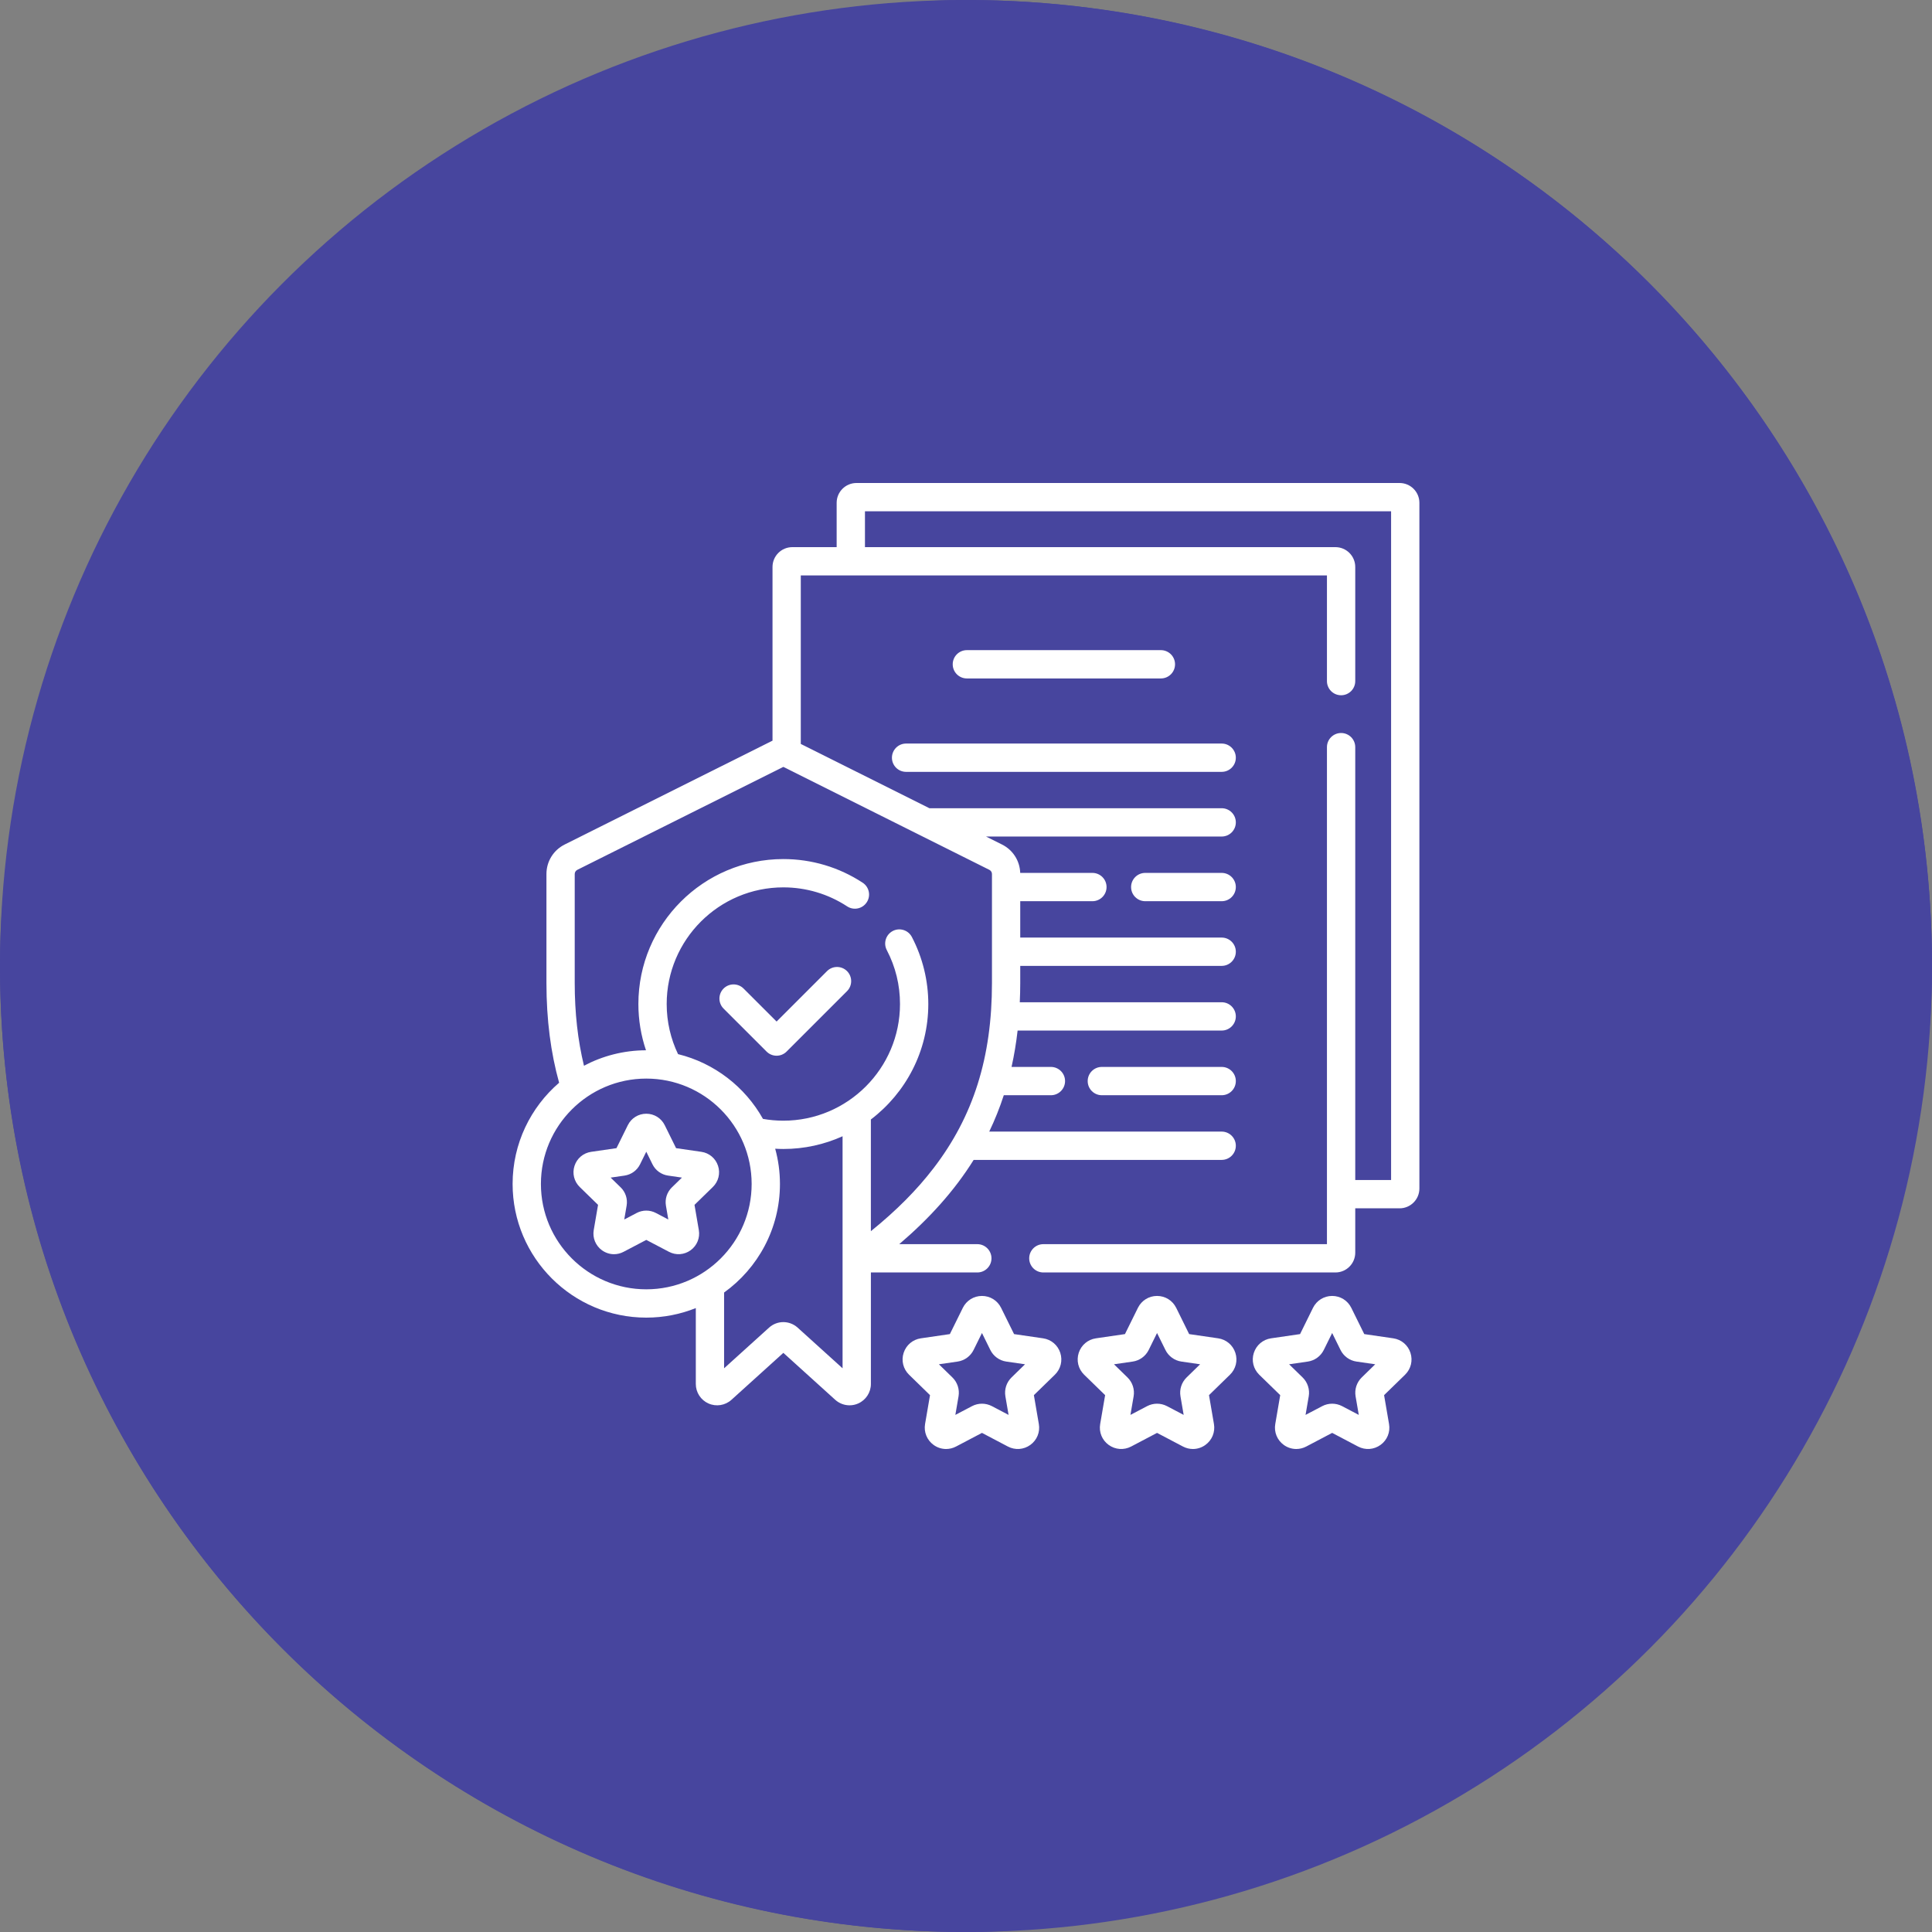 <svg xmlns="http://www.w3.org/2000/svg" width="80" height="80" viewBox="0 0 80 80" fill="none"><rect x="0" y="0" width="80" height="80" fill="#808080" stroke="none"/><rect x="80" width="80" height="80" rx="40" transform="rotate(90 80 0)" fill="#47459E"></rect><circle cx="40" cy="40" r="40" fill="#47459E"></circle><g clip-path="url(#clip0_11_786)"><path d="M57.954 20H35.464C35.012 20 34.644 20.368 34.644 20.82V22.656H32.808C32.355 22.656 31.988 23.024 31.988 23.477V30.669L23.383 34.969C22.916 35.202 22.627 35.671 22.627 36.192V40.701C22.627 42.231 22.807 43.596 23.152 44.834C21.974 45.849 21.226 47.351 21.226 49.025C21.226 52.077 23.709 54.56 26.761 54.56C27.485 54.56 28.177 54.419 28.812 54.165V57.308C28.812 57.657 29.018 57.974 29.337 58.115C29.655 58.257 30.029 58.197 30.288 57.963L32.437 56.019L34.585 57.963C34.751 58.112 34.963 58.191 35.178 58.191C35.3 58.191 35.422 58.166 35.536 58.115C35.855 57.973 36.062 57.656 36.062 57.307V52.69H40.469C40.792 52.69 41.055 52.428 41.055 52.104C41.055 51.781 40.792 51.518 40.469 51.518H37.236C38.478 50.456 39.515 49.315 40.317 48.029H50.587C50.911 48.029 51.173 47.766 51.173 47.443C51.173 47.119 50.911 46.857 50.587 46.857H40.962C41.193 46.376 41.394 45.875 41.565 45.351H43.516C43.839 45.351 44.102 45.088 44.102 44.765C44.102 44.441 43.839 44.179 43.516 44.179H41.886C41.994 43.697 42.077 43.195 42.137 42.673H50.587C50.911 42.673 51.173 42.41 51.173 42.087C51.173 41.763 50.911 41.501 50.587 41.501H42.227C42.239 41.239 42.246 40.973 42.246 40.701V39.995H50.587C50.911 39.995 51.173 39.732 51.173 39.409C51.173 39.085 50.911 38.823 50.587 38.823H42.246V37.317H45.234C45.558 37.317 45.82 37.054 45.82 36.731C45.82 36.407 45.558 36.145 45.234 36.145H42.245C42.228 35.643 41.943 35.195 41.49 34.969L40.829 34.639H50.587C50.911 34.639 51.173 34.377 51.173 34.053C51.173 33.729 50.911 33.467 50.587 33.467H38.485L33.159 30.805V23.828H54.946V28.203C54.946 28.527 55.208 28.789 55.532 28.789C55.856 28.789 56.118 28.527 56.118 28.203V23.477C56.118 23.024 55.75 22.656 55.298 22.656H35.816V21.172H57.602V48.862H56.118V30.938C56.118 30.614 55.856 30.352 55.532 30.352C55.208 30.352 54.946 30.614 54.946 30.938V51.518H43.203C42.879 51.518 42.617 51.781 42.617 52.104C42.617 52.428 42.879 52.69 43.203 52.69H55.298C55.75 52.69 56.118 52.322 56.118 51.87V50.034H57.954C58.406 50.034 58.774 49.666 58.774 49.214V20.82C58.774 20.368 58.406 20 57.954 20ZM22.398 49.025C22.398 46.619 24.355 44.662 26.761 44.662C29.167 44.662 31.124 46.619 31.124 49.025C31.124 51.431 29.167 53.388 26.761 53.388C24.355 53.388 22.398 51.431 22.398 49.025ZM33.029 54.975C32.691 54.669 32.181 54.669 31.844 54.975L29.983 56.658V53.521C31.382 52.516 32.296 50.876 32.296 49.025C32.296 48.52 32.227 48.031 32.099 47.566C32.211 47.572 32.323 47.577 32.437 47.577C33.31 47.577 34.14 47.388 34.889 47.05V56.658L33.029 54.975ZM41.075 36.192V40.701C41.075 43.787 40.305 46.225 38.654 48.375C37.964 49.273 37.128 50.118 36.061 50.981V46.355C37.505 45.257 38.439 43.523 38.439 41.574C38.439 40.61 38.204 39.651 37.758 38.798C37.608 38.511 37.254 38.401 36.968 38.55C36.681 38.7 36.57 39.054 36.72 39.341C37.083 40.036 37.267 40.788 37.267 41.574C37.267 44.238 35.1 46.405 32.437 46.405C32.149 46.405 31.867 46.379 31.593 46.331C30.852 45.008 29.585 44.019 28.076 43.649C27.775 43.02 27.606 42.317 27.606 41.574C27.606 38.911 29.773 36.744 32.437 36.744C33.379 36.744 34.292 37.016 35.079 37.531C35.35 37.709 35.713 37.633 35.89 37.362C36.068 37.092 35.992 36.728 35.721 36.551C34.743 35.91 33.607 35.572 32.437 35.572C29.127 35.572 26.434 38.264 26.434 41.574C26.434 42.244 26.545 42.888 26.749 43.49C25.822 43.492 24.948 43.724 24.181 44.13C23.925 43.076 23.798 41.942 23.798 40.701V36.192C23.798 36.118 23.84 36.051 23.906 36.018L32.436 31.755L40.967 36.018C41.033 36.051 41.075 36.118 41.075 36.192Z" fill="white"></path><path d="M36.933 31.375C36.933 31.699 37.195 31.961 37.519 31.961H50.587C50.911 31.961 51.173 31.699 51.173 31.375C51.173 31.052 50.911 30.789 50.587 30.789H37.519C37.195 30.789 36.933 31.052 36.933 31.375Z" fill="white"></path><path d="M50.587 36.145H47.422C47.098 36.145 46.836 36.407 46.836 36.731C46.836 37.055 47.098 37.317 47.422 37.317H50.587C50.911 37.317 51.173 37.055 51.173 36.731C51.173 36.407 50.911 36.145 50.587 36.145Z" fill="white"></path><path d="M50.587 44.179H45.625C45.301 44.179 45.039 44.441 45.039 44.765C45.039 45.089 45.301 45.351 45.625 45.351H50.587C50.911 45.351 51.173 45.089 51.173 44.765C51.173 44.441 50.911 44.179 50.587 44.179Z" fill="white"></path><path d="M48.07 28.093C48.393 28.093 48.656 27.831 48.656 27.507C48.656 27.183 48.393 26.921 48.07 26.921H40.036C39.712 26.921 39.45 27.183 39.45 27.507C39.45 27.831 39.712 28.093 40.036 28.093H48.07Z" fill="white"></path><path d="M34.245 40.212L32.157 42.3L30.79 40.934C30.561 40.705 30.19 40.705 29.961 40.934C29.733 41.163 29.733 41.534 29.961 41.763L31.742 43.543C31.857 43.658 32.007 43.715 32.157 43.715C32.306 43.715 32.456 43.658 32.571 43.543L35.074 41.041C35.302 40.812 35.302 40.441 35.074 40.212C34.845 39.983 34.474 39.983 34.245 40.212Z" fill="white"></path><path d="M43.191 55.417L41.99 55.242L41.453 54.154C41.453 54.154 41.453 54.154 41.453 54.154C41.303 53.851 41 53.662 40.661 53.662C40.322 53.662 40.019 53.851 39.869 54.154L39.332 55.242L38.131 55.417C37.796 55.465 37.523 55.696 37.418 56.018C37.313 56.34 37.399 56.687 37.642 56.924L38.51 57.77L38.305 58.966C38.248 59.3 38.383 59.631 38.657 59.83C38.811 59.943 38.993 60 39.175 60C39.316 60 39.457 59.966 39.587 59.898L40.661 59.333L41.735 59.898C42.034 60.055 42.391 60.029 42.665 59.83C42.939 59.631 43.074 59.3 43.016 58.966L42.811 57.77L43.68 56.924C43.923 56.687 44.008 56.34 43.904 56.018C43.799 55.696 43.526 55.465 43.191 55.417ZM41.885 57.037C41.677 57.24 41.582 57.532 41.631 57.819L41.763 58.588L41.072 58.225C40.943 58.158 40.802 58.124 40.661 58.124C40.52 58.124 40.378 58.158 40.25 58.225L39.559 58.588L39.691 57.819C39.74 57.532 39.645 57.24 39.437 57.037L38.878 56.492L39.65 56.38C39.938 56.339 40.187 56.158 40.315 55.897L40.661 55.197L41.006 55.897C41.135 56.158 41.383 56.339 41.671 56.38L42.444 56.492L41.885 57.037Z" fill="white"></path><path d="M50.441 55.417L49.24 55.242L48.704 54.154C48.704 54.154 48.704 54.154 48.703 54.154C48.554 53.851 48.25 53.662 47.911 53.662C47.572 53.662 47.269 53.851 47.119 54.154L46.582 55.242L45.382 55.417C45.046 55.465 44.773 55.696 44.668 56.018C44.564 56.34 44.649 56.687 44.892 56.924L45.761 57.77L45.556 58.966C45.498 59.3 45.633 59.631 45.907 59.83C46.181 60.029 46.537 60.055 46.837 59.898L47.911 59.333L48.985 59.898C49.115 59.966 49.257 60 49.397 60C49.579 60 49.76 59.943 49.915 59.83C50.189 59.631 50.324 59.3 50.267 58.966L50.062 57.77L50.93 56.924C51.173 56.687 51.259 56.34 51.154 56.018C51.049 55.696 50.776 55.465 50.441 55.417ZM49.135 57.037C48.927 57.24 48.832 57.532 48.881 57.819L49.013 58.588L48.322 58.225C48.194 58.158 48.052 58.124 47.911 58.124C47.77 58.124 47.629 58.158 47.5 58.225L46.809 58.588L46.941 57.819C46.99 57.533 46.895 57.24 46.687 57.037L46.128 56.492L46.901 56.38C47.188 56.339 47.437 56.158 47.566 55.897L47.911 55.197L48.257 55.897C48.385 56.158 48.634 56.339 48.922 56.38L49.694 56.492L49.135 57.037Z" fill="white"></path><path d="M57.691 55.417L56.491 55.242L55.954 54.154C55.954 54.154 55.954 54.154 55.954 54.154C55.804 53.851 55.501 53.662 55.162 53.662C54.823 53.662 54.519 53.851 54.369 54.154L53.833 55.242L52.632 55.417C52.297 55.465 52.024 55.696 51.919 56.018C51.814 56.34 51.9 56.687 52.142 56.924L53.011 57.77L52.806 58.966C52.749 59.3 52.883 59.631 53.157 59.83C53.312 59.943 53.493 60 53.676 60C53.816 60 53.958 59.966 54.088 59.898L55.162 59.333L56.235 59.898C56.535 60.055 56.892 60.029 57.166 59.83C57.44 59.631 57.575 59.3 57.517 58.966L57.312 57.77L58.181 56.924C58.423 56.687 58.509 56.34 58.404 56.018C58.3 55.696 58.027 55.465 57.691 55.417ZM56.386 57.037C56.178 57.24 56.083 57.532 56.132 57.819L56.264 58.588L55.573 58.225C55.444 58.158 55.303 58.124 55.162 58.124C55.02 58.124 54.879 58.158 54.751 58.225L54.06 58.588L54.192 57.819C54.241 57.533 54.146 57.24 53.938 57.037L53.379 56.492L54.151 56.38C54.439 56.339 54.687 56.158 54.816 55.897L55.162 55.197L55.507 55.897C55.636 56.158 55.884 56.339 56.172 56.38L56.945 56.492L56.386 57.037Z" fill="white"></path><path d="M29.044 47.695L27.995 47.543L27.526 46.593C27.381 46.299 27.088 46.117 26.761 46.117C26.434 46.117 26.14 46.299 25.996 46.593L25.527 47.543L24.478 47.695C24.154 47.742 23.89 47.965 23.789 48.276C23.688 48.587 23.771 48.922 24.005 49.151L24.764 49.891L24.585 50.935C24.53 51.257 24.66 51.577 24.924 51.77C25.074 51.878 25.249 51.934 25.425 51.934C25.561 51.934 25.697 51.901 25.823 51.834L26.761 51.342L27.699 51.834C27.989 51.987 28.333 51.962 28.598 51.77C28.863 51.577 28.992 51.257 28.937 50.935L28.758 49.891L29.517 49.151C29.751 48.922 29.834 48.587 29.733 48.276C29.631 47.965 29.367 47.742 29.044 47.695ZM27.82 49.168C27.619 49.364 27.527 49.647 27.575 49.924L27.673 50.497L27.158 50.226C26.909 50.096 26.612 50.096 26.364 50.226L25.849 50.497L25.947 49.924C25.995 49.647 25.903 49.364 25.702 49.168L25.285 48.762L25.86 48.679C26.139 48.638 26.379 48.464 26.503 48.212L26.761 47.69L27.018 48.212C27.142 48.464 27.383 48.638 27.661 48.678L28.237 48.762L27.82 49.168Z" fill="white"></path></g><defs><clipPath id="clip0_11_786"><rect width="40" height="40" fill="white" transform="translate(20 20)"></rect></clipPath></defs></svg>